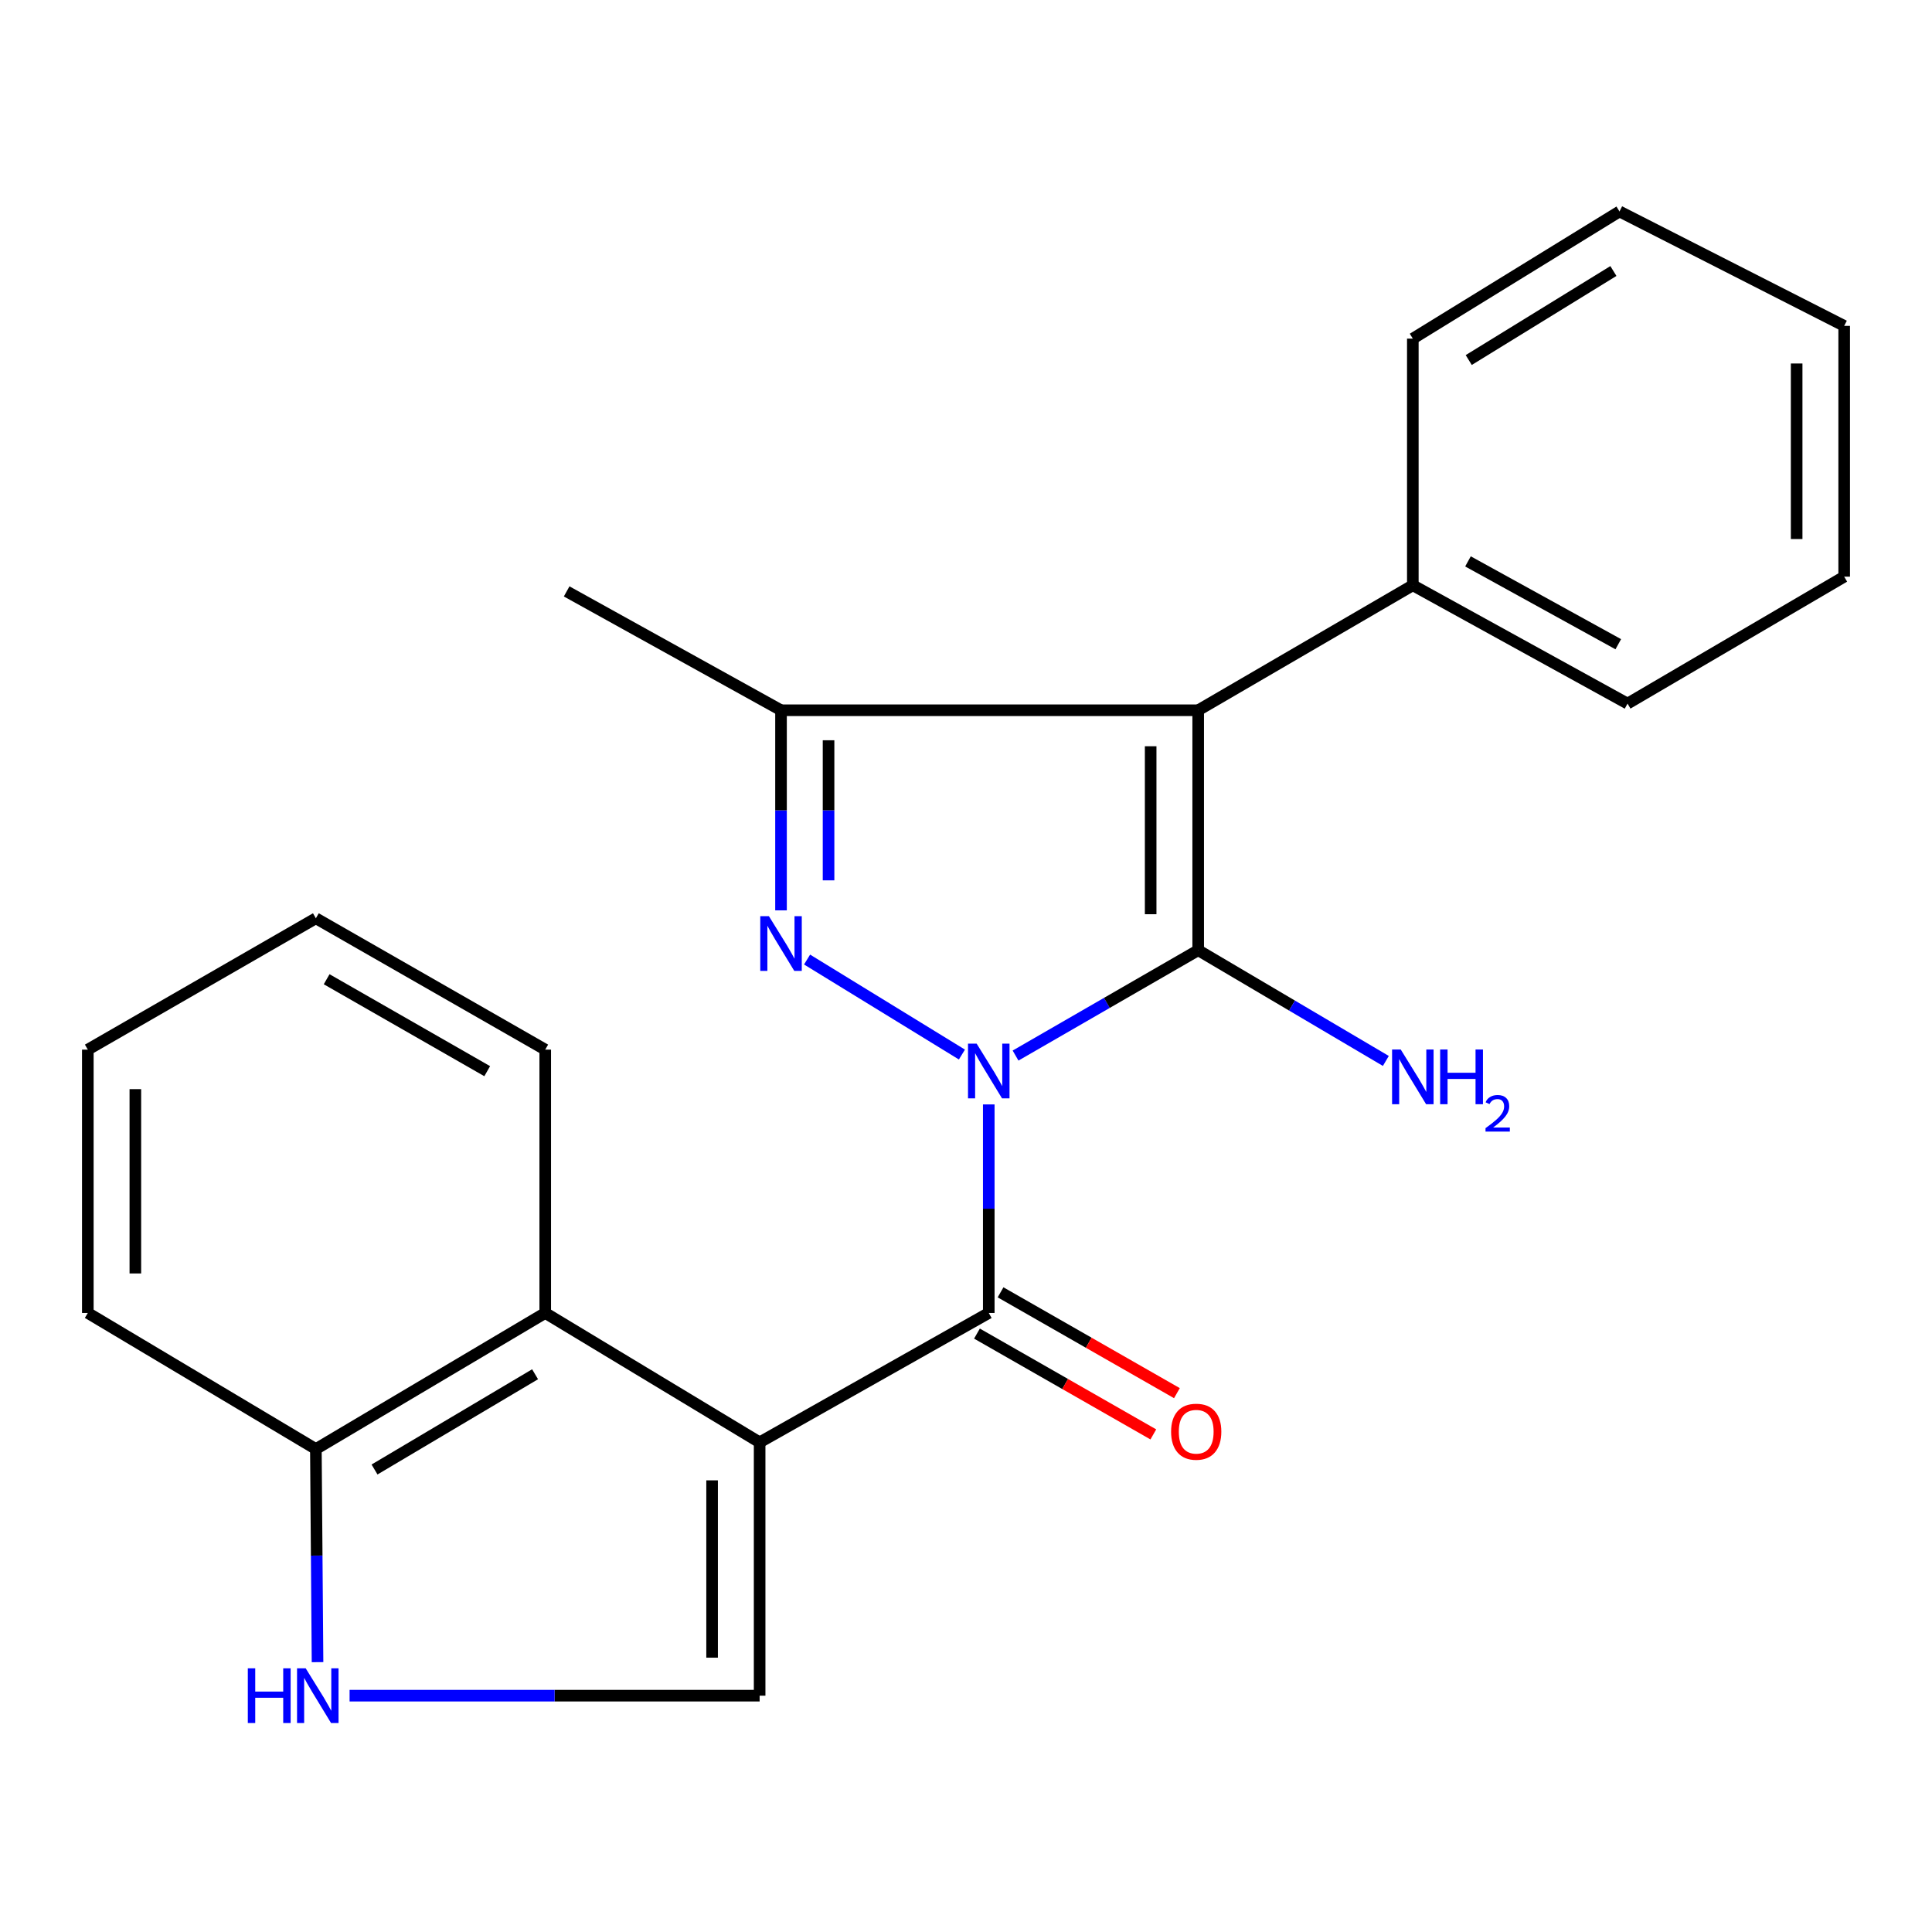 <?xml version='1.0' encoding='iso-8859-1'?>
<svg version='1.1' baseProfile='full'
              xmlns='http://www.w3.org/2000/svg'
                      xmlns:rdkit='http://www.rdkit.org/xml'
                      xmlns:xlink='http://www.w3.org/1999/xlink'
                  xml:space='preserve'
width='1000px' height='1000px' viewBox='0 0 1000 1000'>
<!-- END OF HEADER -->
<rect style='opacity:1.0;fill:#FFFFFF;stroke:none' width='1000' height='1000' x='0' y='0'> </rect>
<path class='bond-0' d='M 525.65,546.359 L 572.917,519.093' style='fill:none;fill-rule:evenodd;stroke:#0000FF;stroke-width:6px;stroke-linecap:butt;stroke-linejoin:miter;stroke-opacity:1' />
<path class='bond-0' d='M 572.917,519.093 L 620.183,491.828' style='fill:none;fill-rule:evenodd;stroke:#000000;stroke-width:6px;stroke-linecap:butt;stroke-linejoin:miter;stroke-opacity:1' />
<path class='bond-2' d='M 497.888,545.834 L 417.741,496.658' style='fill:none;fill-rule:evenodd;stroke:#0000FF;stroke-width:6px;stroke-linecap:butt;stroke-linejoin:miter;stroke-opacity:1' />
<path class='bond-4' d='M 511.782,571.65 L 511.782,625.618' style='fill:none;fill-rule:evenodd;stroke:#0000FF;stroke-width:6px;stroke-linecap:butt;stroke-linejoin:miter;stroke-opacity:1' />
<path class='bond-4' d='M 511.782,625.618 L 511.782,679.586' style='fill:none;fill-rule:evenodd;stroke:#000000;stroke-width:6px;stroke-linecap:butt;stroke-linejoin:miter;stroke-opacity:1' />
<path class='bond-3' d='M 620.183,491.828 L 620.183,367.626' style='fill:none;fill-rule:evenodd;stroke:#000000;stroke-width:6px;stroke-linecap:butt;stroke-linejoin:miter;stroke-opacity:1' />
<path class='bond-3' d='M 595.581,473.198 L 595.581,386.256' style='fill:none;fill-rule:evenodd;stroke:#000000;stroke-width:6px;stroke-linecap:butt;stroke-linejoin:miter;stroke-opacity:1' />
<path class='bond-12' d='M 620.183,491.828 L 668.748,520.484' style='fill:none;fill-rule:evenodd;stroke:#000000;stroke-width:6px;stroke-linecap:butt;stroke-linejoin:miter;stroke-opacity:1' />
<path class='bond-12' d='M 668.748,520.484 L 717.313,549.14' style='fill:none;fill-rule:evenodd;stroke:#0000FF;stroke-width:6px;stroke-linecap:butt;stroke-linejoin:miter;stroke-opacity:1' />
<path class='bond-1' d='M 393.184,746.56 L 511.782,679.586' style='fill:none;fill-rule:evenodd;stroke:#000000;stroke-width:6px;stroke-linecap:butt;stroke-linejoin:miter;stroke-opacity:1' />
<path class='bond-6' d='M 393.184,746.56 L 393.184,877.678' style='fill:none;fill-rule:evenodd;stroke:#000000;stroke-width:6px;stroke-linecap:butt;stroke-linejoin:miter;stroke-opacity:1' />
<path class='bond-6' d='M 368.581,766.227 L 368.581,858.01' style='fill:none;fill-rule:evenodd;stroke:#000000;stroke-width:6px;stroke-linecap:butt;stroke-linejoin:miter;stroke-opacity:1' />
<path class='bond-7' d='M 393.184,746.56 L 282.213,679.586' style='fill:none;fill-rule:evenodd;stroke:#000000;stroke-width:6px;stroke-linecap:butt;stroke-linejoin:miter;stroke-opacity:1' />
<path class='bond-5' d='M 404.255,471.205 L 404.255,419.415' style='fill:none;fill-rule:evenodd;stroke:#0000FF;stroke-width:6px;stroke-linecap:butt;stroke-linejoin:miter;stroke-opacity:1' />
<path class='bond-5' d='M 404.255,419.415 L 404.255,367.626' style='fill:none;fill-rule:evenodd;stroke:#000000;stroke-width:6px;stroke-linecap:butt;stroke-linejoin:miter;stroke-opacity:1' />
<path class='bond-5' d='M 428.858,455.668 L 428.858,419.415' style='fill:none;fill-rule:evenodd;stroke:#0000FF;stroke-width:6px;stroke-linecap:butt;stroke-linejoin:miter;stroke-opacity:1' />
<path class='bond-5' d='M 428.858,419.415 L 428.858,383.163' style='fill:none;fill-rule:evenodd;stroke:#000000;stroke-width:6px;stroke-linecap:butt;stroke-linejoin:miter;stroke-opacity:1' />
<path class='bond-10' d='M 620.183,367.626 L 731.277,302.935' style='fill:none;fill-rule:evenodd;stroke:#000000;stroke-width:6px;stroke-linecap:butt;stroke-linejoin:miter;stroke-opacity:1' />
<path class='bond-23' d='M 620.183,367.626 L 404.255,367.626' style='fill:none;fill-rule:evenodd;stroke:#000000;stroke-width:6px;stroke-linecap:butt;stroke-linejoin:miter;stroke-opacity:1' />
<path class='bond-11' d='M 505.677,690.266 L 551.319,716.358' style='fill:none;fill-rule:evenodd;stroke:#000000;stroke-width:6px;stroke-linecap:butt;stroke-linejoin:miter;stroke-opacity:1' />
<path class='bond-11' d='M 551.319,716.358 L 596.961,742.45' style='fill:none;fill-rule:evenodd;stroke:#FF0000;stroke-width:6px;stroke-linecap:butt;stroke-linejoin:miter;stroke-opacity:1' />
<path class='bond-11' d='M 517.887,668.907 L 563.529,694.999' style='fill:none;fill-rule:evenodd;stroke:#000000;stroke-width:6px;stroke-linecap:butt;stroke-linejoin:miter;stroke-opacity:1' />
<path class='bond-11' d='M 563.529,694.999 L 609.171,721.091' style='fill:none;fill-rule:evenodd;stroke:#FF0000;stroke-width:6px;stroke-linecap:butt;stroke-linejoin:miter;stroke-opacity:1' />
<path class='bond-13' d='M 404.255,367.626 L 293.298,306.106' style='fill:none;fill-rule:evenodd;stroke:#000000;stroke-width:6px;stroke-linecap:butt;stroke-linejoin:miter;stroke-opacity:1' />
<path class='bond-8' d='M 393.184,877.678 L 287.066,877.678' style='fill:none;fill-rule:evenodd;stroke:#000000;stroke-width:6px;stroke-linecap:butt;stroke-linejoin:miter;stroke-opacity:1' />
<path class='bond-8' d='M 287.066,877.678 L 180.947,877.678' style='fill:none;fill-rule:evenodd;stroke:#0000FF;stroke-width:6px;stroke-linecap:butt;stroke-linejoin:miter;stroke-opacity:1' />
<path class='bond-9' d='M 282.213,679.586 L 163.492,750.018' style='fill:none;fill-rule:evenodd;stroke:#000000;stroke-width:6px;stroke-linecap:butt;stroke-linejoin:miter;stroke-opacity:1' />
<path class='bond-9' d='M 276.958,711.31 L 193.853,760.612' style='fill:none;fill-rule:evenodd;stroke:#000000;stroke-width:6px;stroke-linecap:butt;stroke-linejoin:miter;stroke-opacity:1' />
<path class='bond-14' d='M 282.213,679.586 L 282.213,543.288' style='fill:none;fill-rule:evenodd;stroke:#000000;stroke-width:6px;stroke-linecap:butt;stroke-linejoin:miter;stroke-opacity:1' />
<path class='bond-24' d='M 164.354,860.326 L 163.923,805.172' style='fill:none;fill-rule:evenodd;stroke:#0000FF;stroke-width:6px;stroke-linecap:butt;stroke-linejoin:miter;stroke-opacity:1' />
<path class='bond-24' d='M 163.923,805.172 L 163.492,750.018' style='fill:none;fill-rule:evenodd;stroke:#000000;stroke-width:6px;stroke-linecap:butt;stroke-linejoin:miter;stroke-opacity:1' />
<path class='bond-15' d='M 163.492,750.018 L 45.455,679.586' style='fill:none;fill-rule:evenodd;stroke:#000000;stroke-width:6px;stroke-linecap:butt;stroke-linejoin:miter;stroke-opacity:1' />
<path class='bond-16' d='M 731.277,302.935 L 842.413,364.182' style='fill:none;fill-rule:evenodd;stroke:#000000;stroke-width:6px;stroke-linecap:butt;stroke-linejoin:miter;stroke-opacity:1' />
<path class='bond-16' d='M 759.822,290.575 L 837.617,333.448' style='fill:none;fill-rule:evenodd;stroke:#000000;stroke-width:6px;stroke-linecap:butt;stroke-linejoin:miter;stroke-opacity:1' />
<path class='bond-17' d='M 731.277,302.935 L 731.277,175.275' style='fill:none;fill-rule:evenodd;stroke:#000000;stroke-width:6px;stroke-linecap:butt;stroke-linejoin:miter;stroke-opacity:1' />
<path class='bond-18' d='M 282.213,543.288 L 163.492,475.303' style='fill:none;fill-rule:evenodd;stroke:#000000;stroke-width:6px;stroke-linecap:butt;stroke-linejoin:miter;stroke-opacity:1' />
<path class='bond-18' d='M 252.179,554.44 L 169.074,506.851' style='fill:none;fill-rule:evenodd;stroke:#000000;stroke-width:6px;stroke-linecap:butt;stroke-linejoin:miter;stroke-opacity:1' />
<path class='bond-25' d='M 45.455,679.586 L 45.455,543.288' style='fill:none;fill-rule:evenodd;stroke:#000000;stroke-width:6px;stroke-linecap:butt;stroke-linejoin:miter;stroke-opacity:1' />
<path class='bond-25' d='M 70.057,659.141 L 70.057,563.733' style='fill:none;fill-rule:evenodd;stroke:#000000;stroke-width:6px;stroke-linecap:butt;stroke-linejoin:miter;stroke-opacity:1' />
<path class='bond-20' d='M 842.413,364.182 L 954.545,298.479' style='fill:none;fill-rule:evenodd;stroke:#000000;stroke-width:6px;stroke-linecap:butt;stroke-linejoin:miter;stroke-opacity:1' />
<path class='bond-21' d='M 731.277,175.275 L 838.244,109.45' style='fill:none;fill-rule:evenodd;stroke:#000000;stroke-width:6px;stroke-linecap:butt;stroke-linejoin:miter;stroke-opacity:1' />
<path class='bond-21' d='M 760.217,186.354 L 835.093,140.277' style='fill:none;fill-rule:evenodd;stroke:#000000;stroke-width:6px;stroke-linecap:butt;stroke-linejoin:miter;stroke-opacity:1' />
<path class='bond-19' d='M 163.492,475.303 L 45.455,543.288' style='fill:none;fill-rule:evenodd;stroke:#000000;stroke-width:6px;stroke-linecap:butt;stroke-linejoin:miter;stroke-opacity:1' />
<path class='bond-26' d='M 954.545,298.479 L 954.545,168.674' style='fill:none;fill-rule:evenodd;stroke:#000000;stroke-width:6px;stroke-linecap:butt;stroke-linejoin:miter;stroke-opacity:1' />
<path class='bond-26' d='M 929.943,279.008 L 929.943,188.144' style='fill:none;fill-rule:evenodd;stroke:#000000;stroke-width:6px;stroke-linecap:butt;stroke-linejoin:miter;stroke-opacity:1' />
<path class='bond-22' d='M 838.244,109.45 L 954.545,168.674' style='fill:none;fill-rule:evenodd;stroke:#000000;stroke-width:6px;stroke-linecap:butt;stroke-linejoin:miter;stroke-opacity:1' />
<path  class='atom-0' d='M 505.522 540.199
L 514.802 555.199
Q 515.722 556.679, 517.202 559.359
Q 518.682 562.039, 518.762 562.199
L 518.762 540.199
L 522.522 540.199
L 522.522 568.519
L 518.642 568.519
L 508.682 552.119
Q 507.522 550.199, 506.282 547.999
Q 505.082 545.799, 504.722 545.119
L 504.722 568.519
L 501.042 568.519
L 501.042 540.199
L 505.522 540.199
' fill='#0000FF'/>
<path  class='atom-3' d='M 397.995 474.223
L 407.275 489.223
Q 408.195 490.703, 409.675 493.383
Q 411.155 496.063, 411.235 496.223
L 411.235 474.223
L 414.995 474.223
L 414.995 502.543
L 411.115 502.543
L 401.155 486.143
Q 399.995 484.223, 398.755 482.023
Q 397.555 479.823, 397.195 479.143
L 397.195 502.543
L 393.515 502.543
L 393.515 474.223
L 397.995 474.223
' fill='#0000FF'/>
<path  class='atom-9' d='M 128.27 863.518
L 132.11 863.518
L 132.11 875.558
L 146.59 875.558
L 146.59 863.518
L 150.43 863.518
L 150.43 891.838
L 146.59 891.838
L 146.59 878.758
L 132.11 878.758
L 132.11 891.838
L 128.27 891.838
L 128.27 863.518
' fill='#0000FF'/>
<path  class='atom-9' d='M 158.23 863.518
L 167.51 878.518
Q 168.43 879.998, 169.91 882.678
Q 171.39 885.358, 171.47 885.518
L 171.47 863.518
L 175.23 863.518
L 175.23 891.838
L 171.35 891.838
L 161.39 875.438
Q 160.23 873.518, 158.99 871.318
Q 157.79 869.118, 157.43 868.438
L 157.43 891.838
L 153.75 891.838
L 153.75 863.518
L 158.23 863.518
' fill='#0000FF'/>
<path  class='atom-12' d='M 606.158 741.049
Q 606.158 734.249, 609.518 730.449
Q 612.878 726.649, 619.158 726.649
Q 625.438 726.649, 628.798 730.449
Q 632.158 734.249, 632.158 741.049
Q 632.158 747.929, 628.758 751.849
Q 625.358 755.729, 619.158 755.729
Q 612.918 755.729, 609.518 751.849
Q 606.158 747.969, 606.158 741.049
M 619.158 752.529
Q 623.478 752.529, 625.798 749.649
Q 628.158 746.729, 628.158 741.049
Q 628.158 735.489, 625.798 732.689
Q 623.478 729.849, 619.158 729.849
Q 614.838 729.849, 612.478 732.649
Q 610.158 735.449, 610.158 741.049
Q 610.158 746.769, 612.478 749.649
Q 614.838 752.529, 619.158 752.529
' fill='#FF0000'/>
<path  class='atom-13' d='M 725.017 543.22
L 734.297 558.22
Q 735.217 559.7, 736.697 562.38
Q 738.177 565.06, 738.257 565.22
L 738.257 543.22
L 742.017 543.22
L 742.017 571.54
L 738.137 571.54
L 728.177 555.14
Q 727.017 553.22, 725.777 551.02
Q 724.577 548.82, 724.217 548.14
L 724.217 571.54
L 720.537 571.54
L 720.537 543.22
L 725.017 543.22
' fill='#0000FF'/>
<path  class='atom-13' d='M 745.417 543.22
L 749.257 543.22
L 749.257 555.26
L 763.737 555.26
L 763.737 543.22
L 767.577 543.22
L 767.577 571.54
L 763.737 571.54
L 763.737 558.46
L 749.257 558.46
L 749.257 571.54
L 745.417 571.54
L 745.417 543.22
' fill='#0000FF'/>
<path  class='atom-13' d='M 768.95 570.546
Q 769.637 568.777, 771.273 567.801
Q 772.91 566.797, 775.181 566.797
Q 778.005 566.797, 779.589 568.329
Q 781.173 569.86, 781.173 572.579
Q 781.173 575.351, 779.114 577.938
Q 777.081 580.525, 772.857 583.588
L 781.49 583.588
L 781.49 585.7
L 768.897 585.7
L 768.897 583.931
Q 772.382 581.449, 774.441 579.601
Q 776.527 577.753, 777.53 576.09
Q 778.533 574.427, 778.533 572.711
Q 778.533 570.916, 777.636 569.913
Q 776.738 568.909, 775.181 568.909
Q 773.676 568.909, 772.673 569.517
Q 771.669 570.124, 770.957 571.47
L 768.95 570.546
' fill='#0000FF'/>
</svg>
